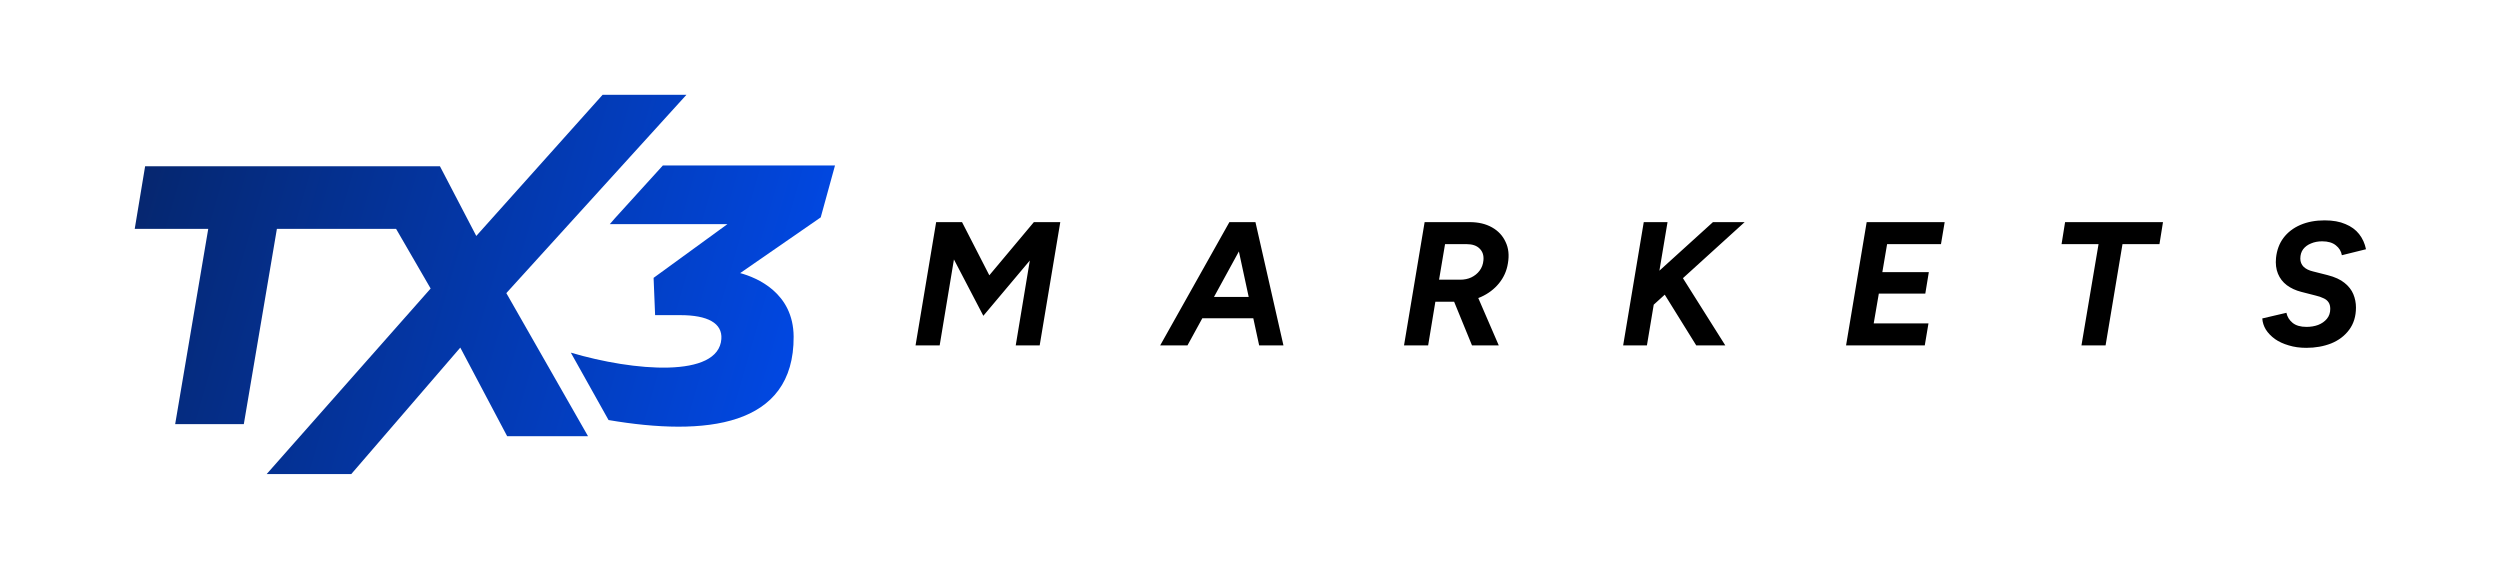 <svg width="1002" height="228" viewBox="0 0 1002 228" fill="none" xmlns="http://www.w3.org/2000/svg">
<path d="M275.118 38H241.519L190.894 94.569L176.326 66.628H58.165L54 91.723H83.463L70.207 169.994H97.721L110.977 91.723H158.75L172.599 115.64L106.883 190H140.793L184.485 139.319L203.261 174.817H235.674L202.936 117.477L275.118 38Z" fill="url(#paint0_linear_733_18)"/>
<path d="M334.692 66.32H265.673L246.445 87.489L244.398 89.844H291.535L261.96 111.364L262.567 126.309H272.675C283.644 126.309 289.587 129.52 289.121 135.87C287.978 151.614 254.082 148.838 228.784 141.338L243.904 168.354C282.642 174.943 318.287 171.228 318.09 134.931C317.991 117.337 303.309 111.252 296.66 109.458L328.946 87.124L334.678 66.291L334.692 66.32Z" fill="url(#paint1_linear_733_18)"/>
<path d="M366.952 138.426L375.209 89.026H385.583L396.521 110.339L414.376 89.026H424.961L416.705 138.426H407.107L412.753 104.411L394.122 126.57L382.336 103.988L376.62 138.426H366.952ZM465.005 138.426L492.74 89.026H502.973L475.944 138.426H465.005ZM504.666 138.426L494.01 89.026H503.184L514.405 138.426H504.666ZM476.085 127.558L477.496 119.019H508.477L507.066 127.558H476.085ZM562.732 138.426L570.989 89.026H589.055C592.537 89.026 595.524 89.732 598.018 91.144C600.511 92.555 602.323 94.507 603.452 97.001C604.628 99.448 604.934 102.294 604.369 105.54C603.899 108.551 602.699 111.233 600.77 113.585C598.888 115.891 596.489 117.702 593.572 119.019C590.655 120.29 587.456 120.925 583.974 120.925H575.294L572.401 138.426H562.732ZM589.973 138.426L581.857 118.596L589.832 113.303L600.7 138.426H589.973ZM576.776 112.103H585.245C586.891 112.103 588.373 111.797 589.691 111.186C591.055 110.527 592.161 109.633 593.007 108.504C593.901 107.328 594.419 105.94 594.56 104.34C594.748 102.364 594.231 100.788 593.007 99.612C591.831 98.436 590.09 97.848 587.785 97.848H579.175L576.776 112.103ZM658.606 125.935L659.241 113.797L686.552 89.026H699.255L658.606 125.935ZM650.561 138.426L658.817 89.026H668.345L660.088 138.426H650.561ZM679.848 138.426L664.251 113.303L672.014 107.516L691.492 138.426H679.848ZM739.905 138.426L748.162 89.026H779.425L777.943 97.848H756.348L754.443 109.069H773.074L771.662 117.678H753.031L750.985 129.605H772.933L771.451 138.426H739.905ZM834.25 138.426L841.095 97.848H826.275L827.687 89.026H866.924L865.513 97.848H850.693L843.918 138.426H834.25ZM924.368 139.414C921.781 139.414 919.428 139.085 917.311 138.426C915.194 137.815 913.359 136.968 911.807 135.886C910.254 134.757 909.031 133.486 908.137 132.075C907.29 130.664 906.82 129.182 906.726 127.629L916.394 125.371C916.723 126.97 917.547 128.311 918.864 129.393C920.181 130.475 922.04 131.016 924.439 131.016C926.133 131.016 927.685 130.758 929.097 130.24C930.555 129.676 931.731 128.852 932.625 127.77C933.519 126.688 933.966 125.371 933.966 123.818C933.966 122.689 933.731 121.795 933.26 121.136C932.79 120.431 932.108 119.89 931.214 119.513C930.367 119.09 929.332 118.737 928.109 118.455L922.322 116.973C920.111 116.408 918.182 115.514 916.535 114.291C914.935 113.068 913.759 111.539 913.006 109.704C912.254 107.869 911.995 105.752 912.23 103.352C912.559 100.247 913.547 97.589 915.194 95.378C916.888 93.12 919.146 91.379 921.969 90.156C924.792 88.932 928.038 88.321 931.708 88.321C935.001 88.321 937.777 88.815 940.035 89.803C942.341 90.744 944.175 92.085 945.54 93.825C946.904 95.566 947.822 97.589 948.292 99.894L938.624 102.294C938.342 100.694 937.542 99.377 936.224 98.342C934.907 97.26 933.072 96.719 930.72 96.719C929.073 96.719 927.591 97.001 926.274 97.566C924.957 98.083 923.898 98.859 923.098 99.894C922.345 100.929 921.969 102.176 921.969 103.635C921.969 104.952 922.416 106.058 923.31 106.952C924.204 107.798 925.451 108.41 927.05 108.786L932.908 110.268C935.825 111.021 938.083 112.056 939.682 113.374C941.329 114.691 942.505 116.196 943.211 117.89C943.917 119.584 944.27 121.372 944.27 123.254C944.27 126.782 943.352 129.77 941.517 132.216C939.729 134.616 937.33 136.427 934.319 137.65C931.308 138.826 927.991 139.414 924.368 139.414Z" fill="black"/>
<defs>
<linearGradient id="paint0_linear_733_18" x1="21.53" y1="113.706" x2="369.356" y2="214.221" gradientUnits="userSpaceOnUse">
<stop stop-color="#062466"/>
<stop offset="1" stop-color="#0050FF"/>
</linearGradient>
<linearGradient id="paint1_linear_733_18" x1="21.53" y1="113.706" x2="369.356" y2="214.221" gradientUnits="userSpaceOnUse">
<stop stop-color="#062466"/>
<stop offset="1" stop-color="#0050FF"/>
</linearGradient>
</defs>
</svg>
